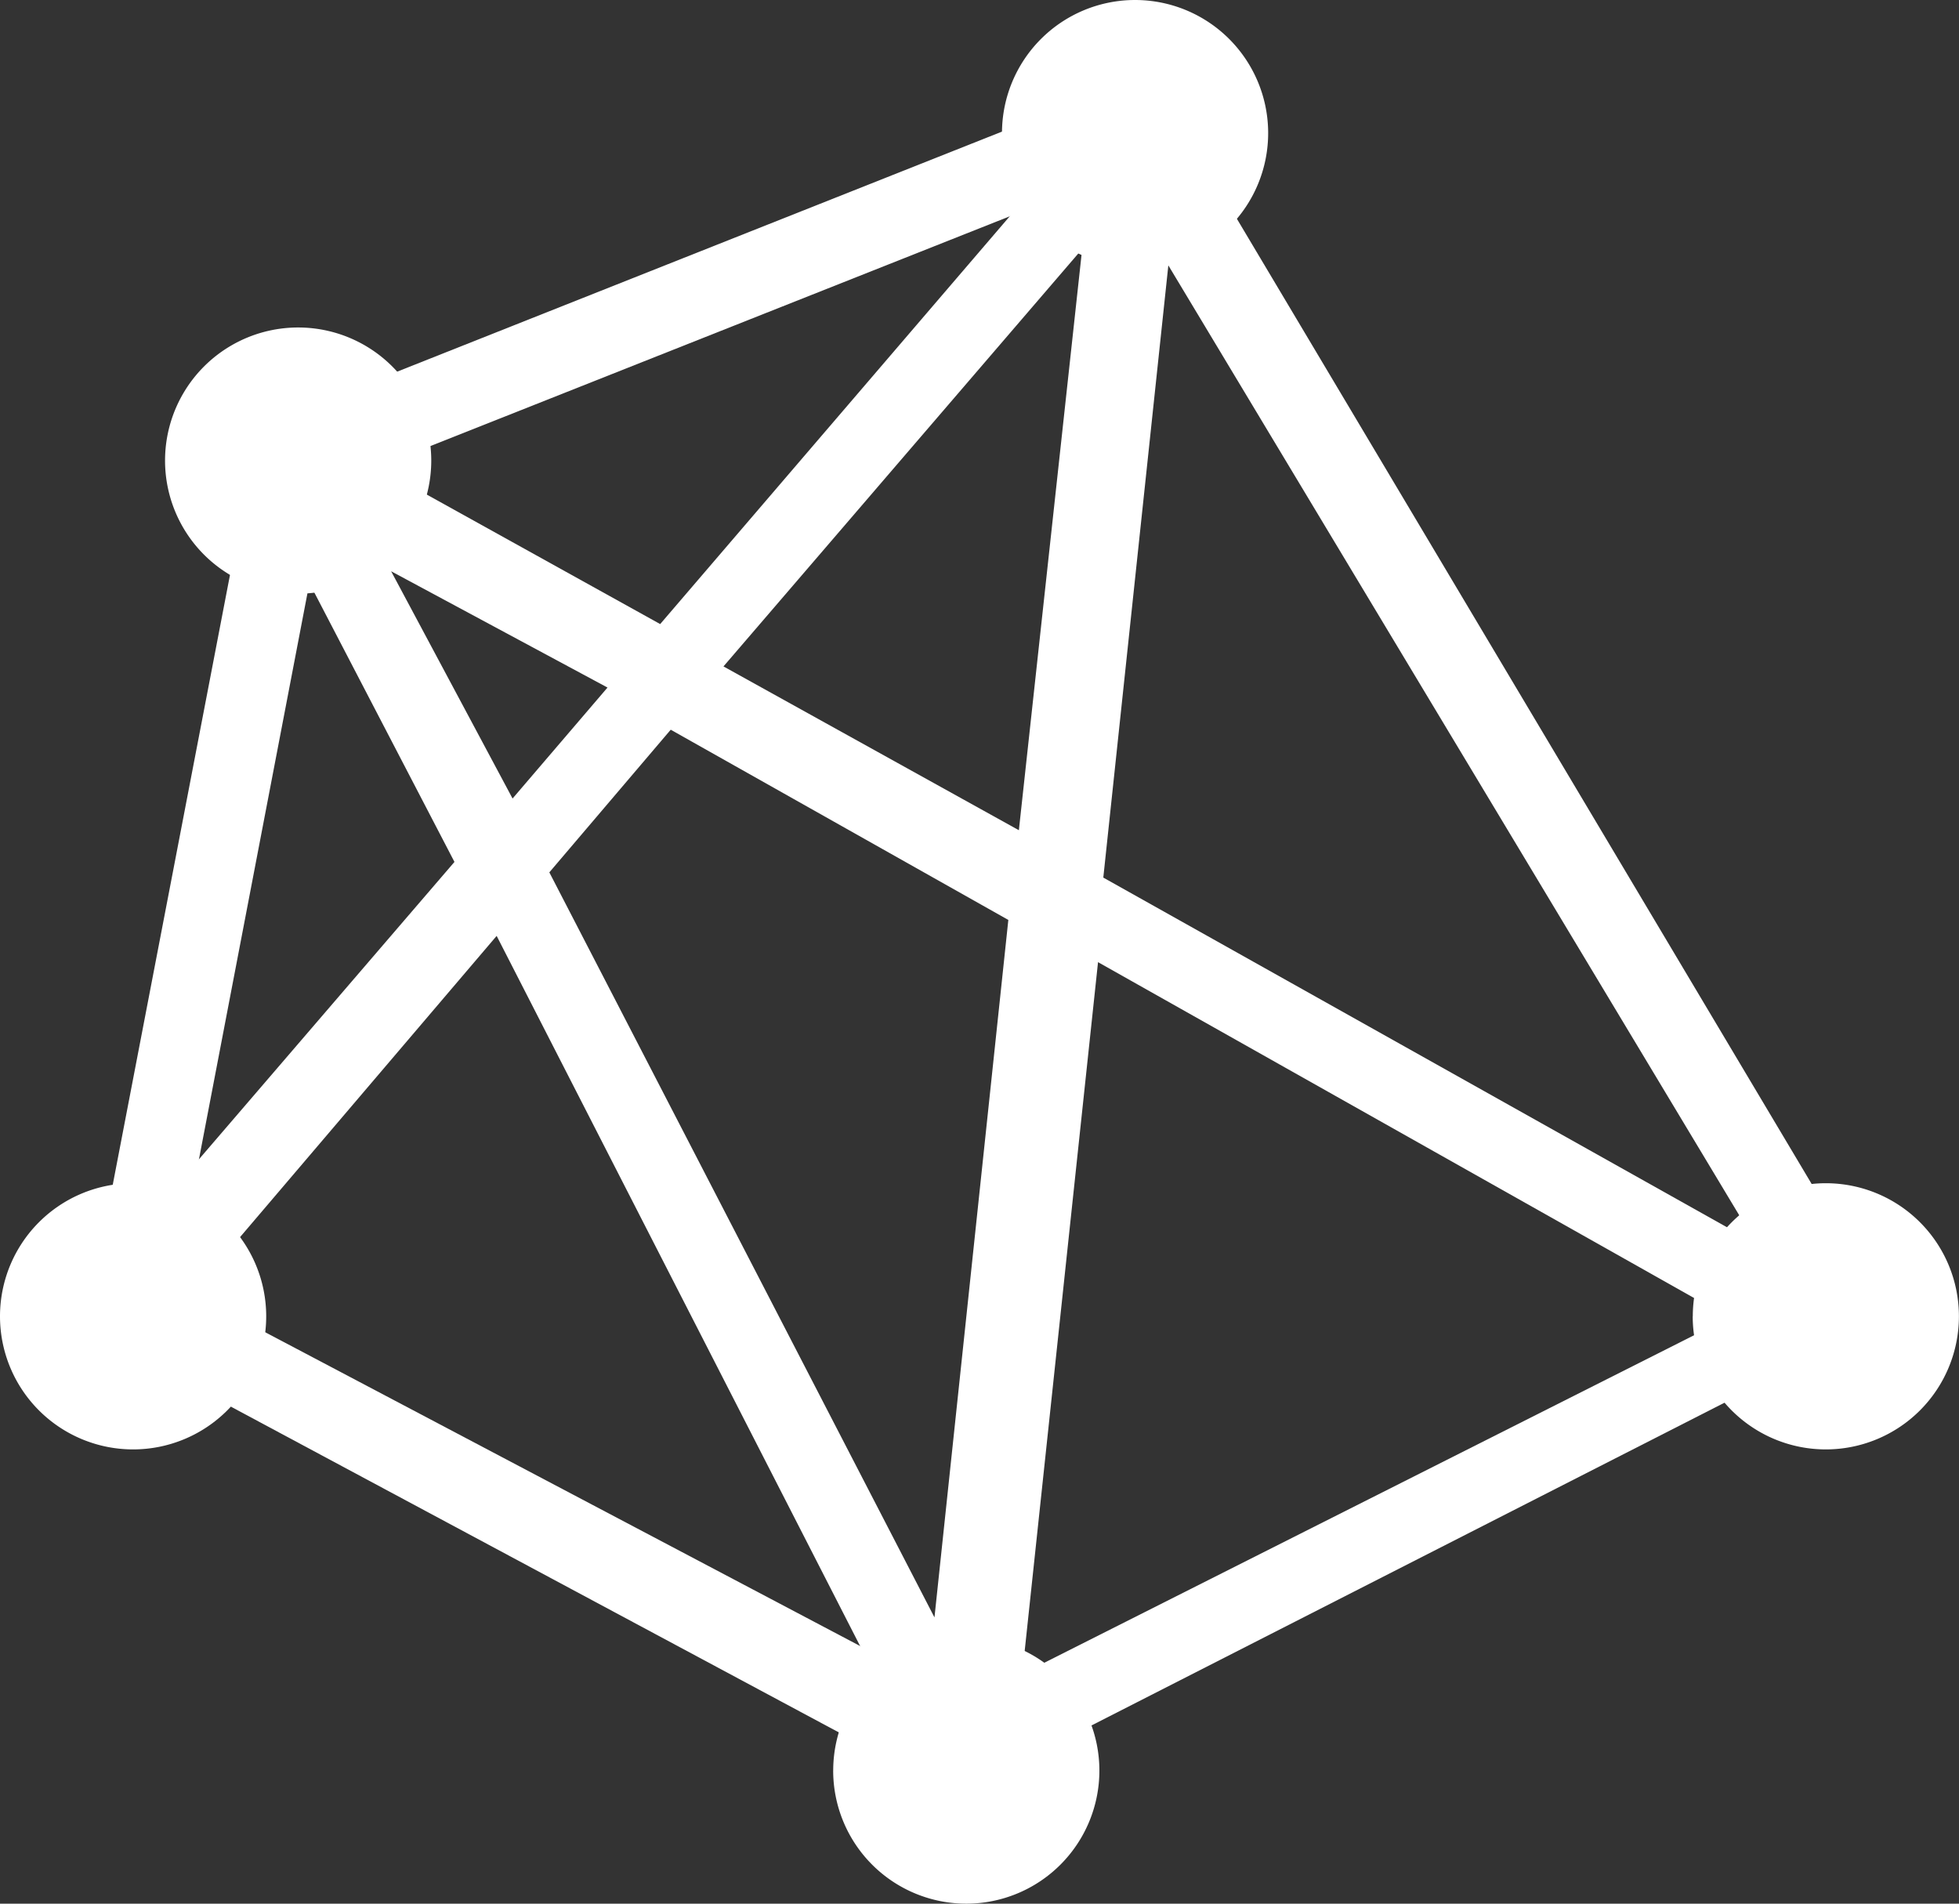 <svg id="组_9580" data-name="组 9580" xmlns="http://www.w3.org/2000/svg" width="71" height="69" viewBox="0 0 71 69">
  <rect x="0" y="0" width="71" height="69" fill="#333333" stroke="none"/>
  <path id="路径_18710" data-name="路径 18710" d="M112.972,160.549a1.444,1.444,0,0,1-.765-.192L82.185,144.27a1.743,1.743,0,0,1-.765-1.532L87.348,111.9a1.213,1.213,0,0,1,.956-1.149l30.4-12.066a1.541,1.541,0,0,1,1.721.575l25.432,42.709a2.433,2.433,0,0,1,.191,1.149,1.911,1.911,0,0,1-.765.958l-31.551,16.088c-.191.383-.382.383-.765.383ZM84.48,142.163l28.683,15.13L142.8,142.354l-24.285-40.411-28.492,11.3Z" transform="translate(-78.14 -95.601)" fill="#fff"/>
  <path id="路径_18711" data-name="路径 18711" d="M111.094,162.813a1.934,1.934,0,0,1-1.338-.766L94.27,131.788,82.035,146.152a1.494,1.494,0,1,1-2.294-1.915l13-15.13-7.074-13.6a1.526,1.526,0,0,1,.382-1.724,1.421,1.421,0,0,1,1.721-.192l12.427,6.895,16.251-18.96a1.831,1.831,0,0,1,1.721-.383,1.517,1.517,0,0,1,.956,1.532l-2.868,27,25.618,14.364a1.413,1.413,0,0,1-1.338,2.49l-24.471-13.789-3.059,28.727a1.642,1.642,0,0,1-1.147,1.341h-.765ZM96.182,129.49l13.956,27,2.677-25.28-12.236-6.895-4.4,5.171Zm6.309-7.469,10.706,5.937,2.294-21.067-13,15.13Zm-12.044-3.447,4.4,8.235,3.441-4.022-7.838-4.213Z" transform="translate(-76.27 -97.866)" fill="#fff"/>
  <path id="路径_18712" data-name="路径 18712" d="M518.323,64.416m-4.824,0a4.824,4.824,0,1,0,4.824-4.824A4.824,4.824,0,0,0,513.5,64.416Z" transform="translate(-477.185 -59.592)" fill="#fff"/>
  <path id="路径_18713" data-name="路径 18713" d="M121.21,219.265m-4.824,0a4.824,4.824,0,1,0,4.824-4.824A4.824,4.824,0,0,0,116.386,219.265Z" transform="translate(-110.404 -202.571)" fill="#fff"/>
  <path id="路径_18714" data-name="路径 18714" d="M43.786,623.869m-4.824,0a4.824,4.824,0,1,0,4.824-4.824A4.824,4.824,0,0,0,38.962,623.869Z" transform="translate(-38.962 -576.158)" fill="#fff"/>
  <path id="路径_18715" data-name="路径 18715" d="M438.4,838.66m-4.824,0a4.824,4.824,0,1,0,4.824-4.824A4.824,4.824,0,0,0,433.577,838.66Z" transform="translate(-403.379 -774.484)" fill="#fff"/>
  <path id="路径_18716" data-name="路径 18716" d="M845.5,623.869m-4.824,0a4.824,4.824,0,1,0,4.824-4.824A4.824,4.824,0,0,0,840.679,623.869Z" transform="translate(-779.327 -576.158)" fill="#fff"/>
</svg>
